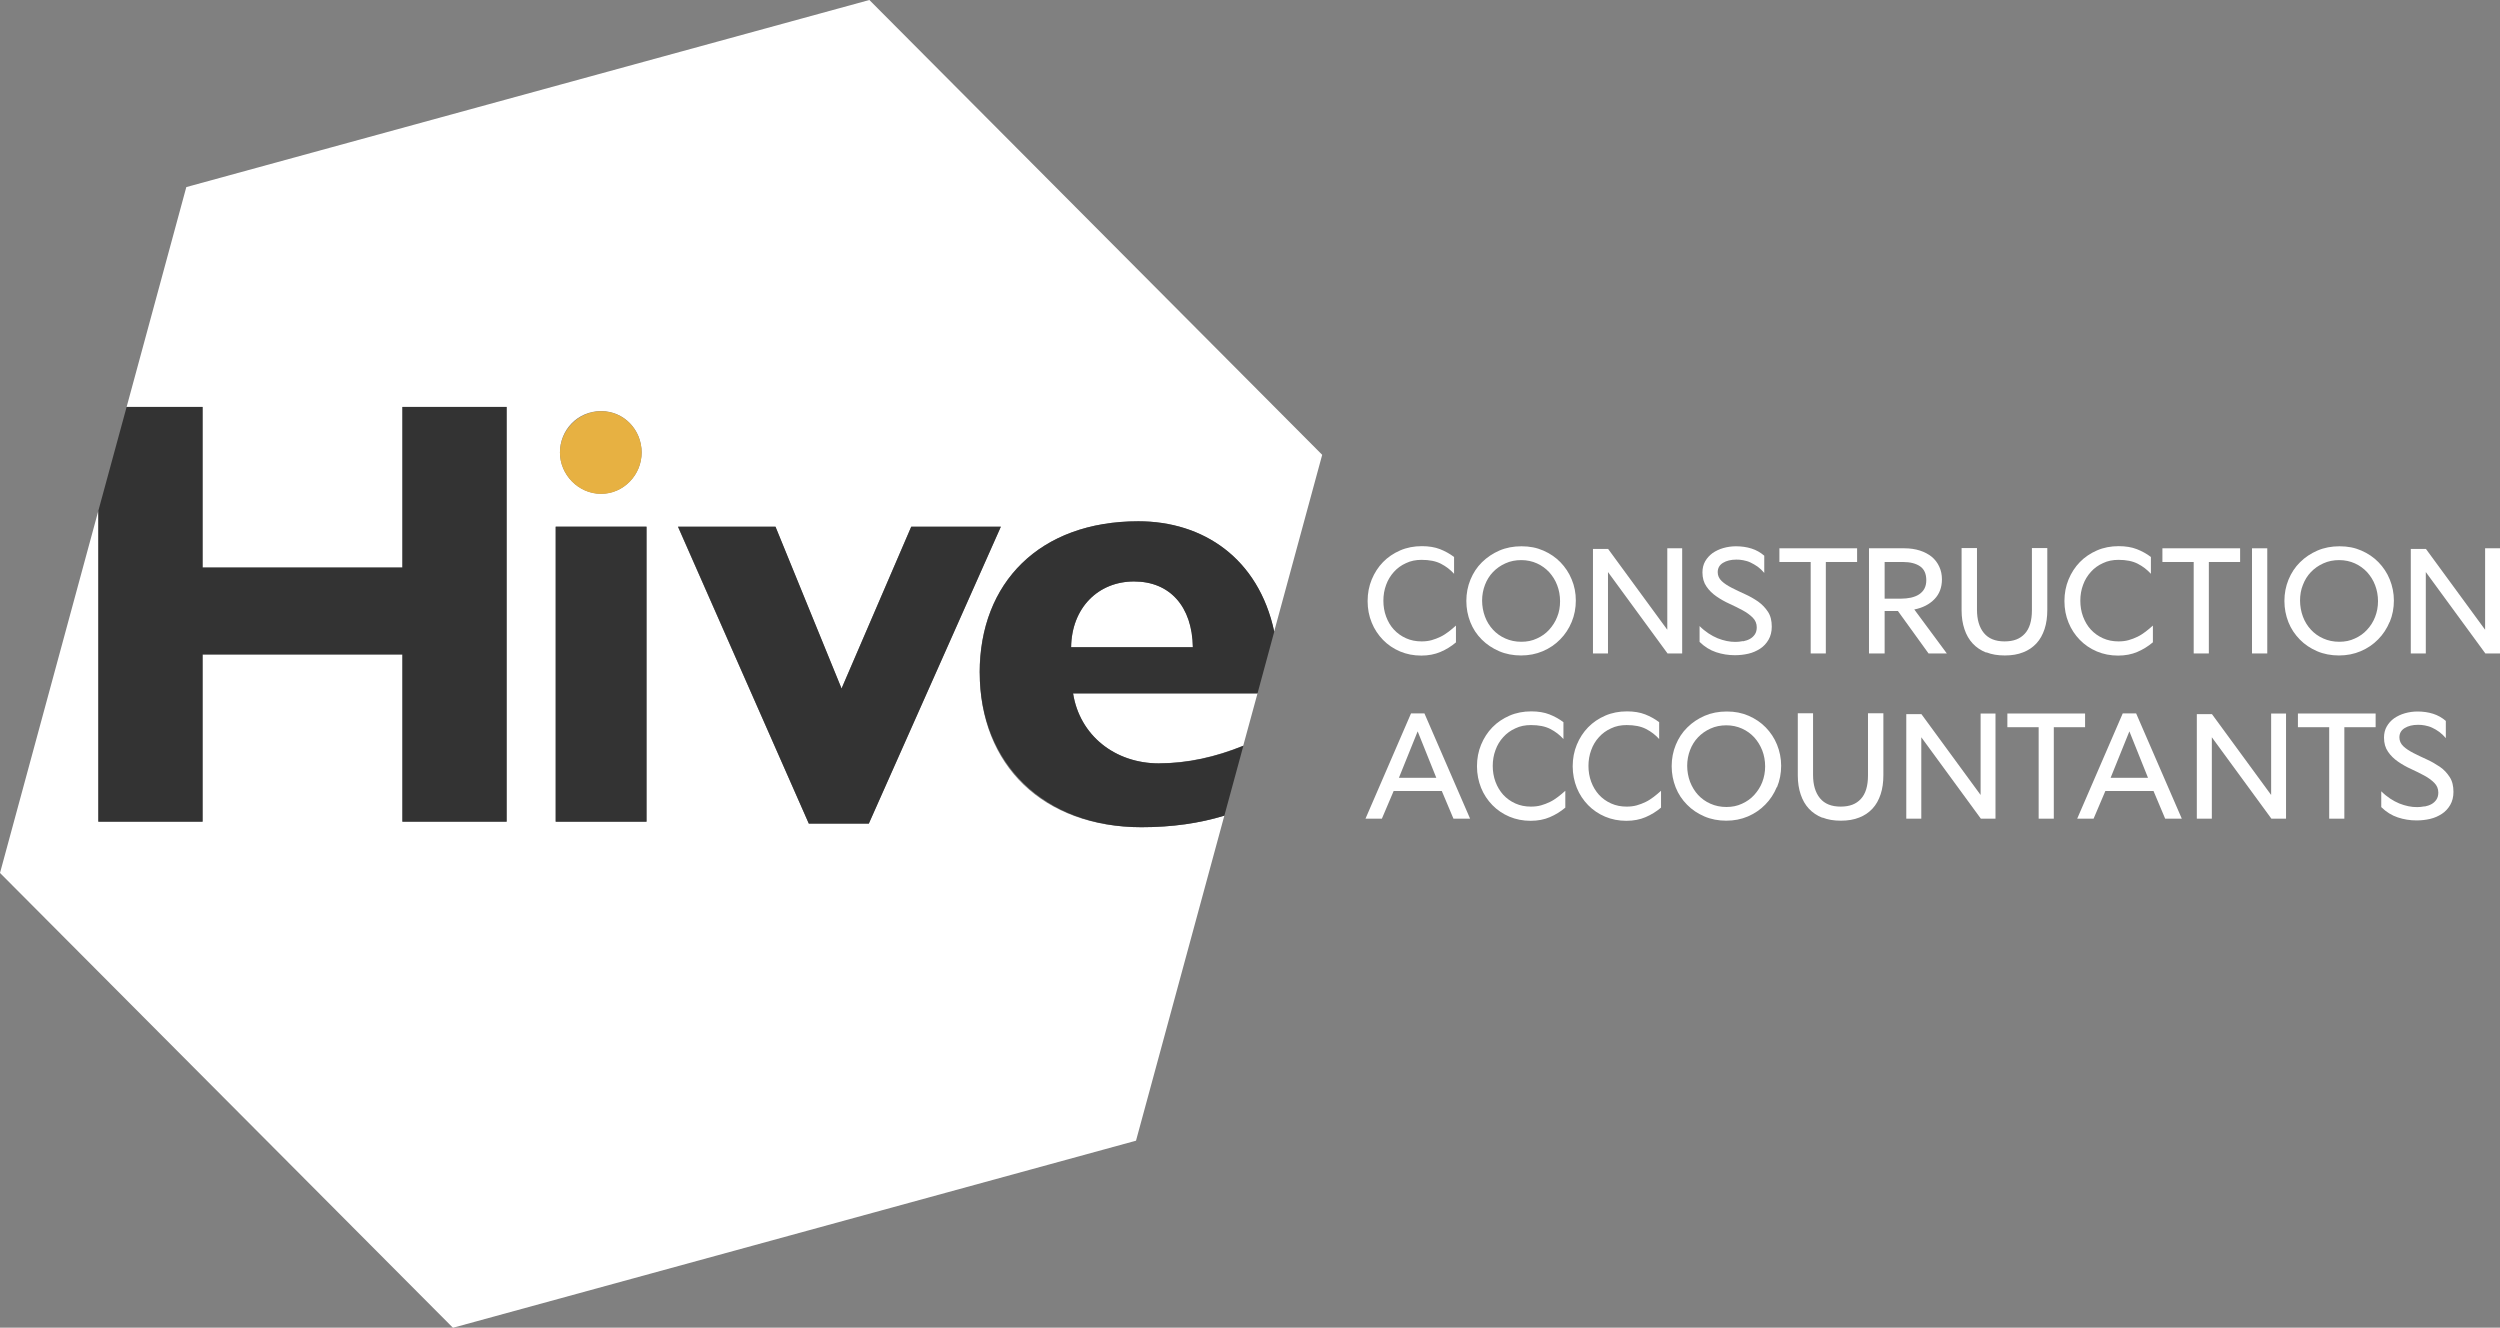 <svg xmlns="http://www.w3.org/2000/svg" width="322" height="171" viewBox="0 0 322 171" fill="none"><rect x="0" y="0" width="322" height="171" fill="#808080" stroke="none"/><g clip-path="url(#clip0_2150_455)"><path d="M146.076 74.893C141.467 74.893 138.034 78.258 137.97 83.356H153.651C153.57 78.113 150.766 74.893 146.076 74.893Z" fill="white"></path><path d="M126.173 86.641C126.173 75.054 133.893 67.141 146.608 67.141C154.956 67.141 162.064 71.899 164.11 81.349L170.299 58.581L111.975 0L23.997 24.096L16.309 52.415H26.092V73.096H51.829V52.415H65.254V105.833H51.829V84.294H26.092V105.833H12.667V65.782L0 112.436L58.34 171.016L146.318 146.921L157.696 105.057C154.489 106.044 150.976 106.545 147.027 106.545C134.392 106.545 126.189 98.632 126.189 86.641H126.173ZM77.422 52.949C80.387 52.949 82.643 55.376 82.643 58.273C82.643 61.17 80.307 63.597 77.422 63.597C74.537 63.597 72.12 61.17 72.12 58.273C72.12 55.376 74.376 52.949 77.422 52.949ZM83.272 105.833H71.572V67.837H83.272V105.833ZM104.175 106.076L87.317 67.853H99.872L108.381 88.696L117.358 67.853H128.897L111.894 106.076H104.175Z" fill="white"></path><path d="M149.267 98.308C152.925 98.308 156.568 97.483 160.129 96.043L161.967 89.311H138.211C139.066 94.716 143.594 98.325 149.283 98.325L149.267 98.308Z" fill="white"></path><path d="M26.092 105.833V84.294H51.829V105.833H65.254V52.415H51.829V73.096H26.092V52.415H16.309L12.667 65.782V105.833H26.092Z" fill="#333333"></path><path d="M83.272 67.837H71.572V105.833H83.272V67.837Z" fill="#333333"></path><path d="M77.422 63.613C80.307 63.613 82.644 61.186 82.644 58.289C82.644 55.393 80.387 52.965 77.422 52.965C74.457 52.965 72.12 55.474 72.12 58.289C72.12 61.105 74.457 63.613 77.422 63.613Z" fill="#E7B142"></path><path d="M117.373 67.837L108.397 88.68L99.888 67.837H87.333L104.174 106.076H111.91L128.913 67.837H117.373Z" fill="#333333"></path><path d="M146.624 67.141C133.909 67.141 126.189 75.054 126.189 86.641C126.189 98.228 134.376 106.545 147.027 106.545C150.976 106.545 154.505 106.028 157.696 105.057L160.146 96.059C156.584 97.516 152.942 98.325 149.283 98.325C143.594 98.325 139.066 94.716 138.212 89.311H161.967L164.126 81.349C162.096 71.883 154.972 67.141 146.624 67.141ZM137.954 83.356C138.034 78.258 141.467 74.892 146.06 74.892C150.653 74.892 153.554 78.113 153.635 83.356H137.954Z" fill="#333333"></path><path d="M187.527 82.741C186.914 83.259 186.254 83.663 185.529 83.971C184.803 84.278 183.981 84.44 183.063 84.44C182.08 84.44 181.161 84.262 180.323 83.906C179.485 83.55 178.744 83.048 178.131 82.417C177.519 81.786 177.019 81.042 176.681 80.2C176.326 79.343 176.149 78.42 176.149 77.417C176.149 76.414 176.326 75.491 176.681 74.634C177.035 73.776 177.519 73.031 178.131 72.4C178.744 71.769 179.485 71.268 180.339 70.895C181.193 70.523 182.128 70.345 183.143 70.345C184.03 70.345 184.819 70.475 185.48 70.734C186.141 70.993 186.737 71.332 187.285 71.737V73.905C186.818 73.388 186.254 72.951 185.593 72.611C184.932 72.271 184.11 72.109 183.095 72.109C182.37 72.109 181.693 72.239 181.097 72.53C180.484 72.805 179.968 73.177 179.533 73.663C179.098 74.148 178.76 74.698 178.534 75.329C178.292 75.977 178.18 76.656 178.18 77.368C178.18 78.08 178.292 78.776 178.534 79.424C178.776 80.071 179.098 80.621 179.533 81.09C179.968 81.56 180.484 81.932 181.097 82.207C181.709 82.482 182.37 82.612 183.095 82.612C183.562 82.612 183.997 82.563 184.4 82.45C184.803 82.336 185.174 82.191 185.545 82.013C185.915 81.835 186.254 81.608 186.576 81.365C186.898 81.123 187.221 80.848 187.527 80.573V82.741Z" fill="white"></path><path d="M202.435 80.103C202.08 80.961 201.58 81.721 200.952 82.353C200.323 83 199.582 83.501 198.712 83.874C197.841 84.246 196.907 84.424 195.907 84.424C194.908 84.424 193.941 84.246 193.087 83.874C192.233 83.501 191.492 83.016 190.847 82.369C190.202 81.721 189.719 80.993 189.38 80.135C189.042 79.278 188.865 78.372 188.865 77.401C188.865 76.43 189.042 75.507 189.397 74.65C189.751 73.792 190.235 73.048 190.879 72.416C191.524 71.785 192.265 71.284 193.119 70.912C193.99 70.539 194.924 70.361 195.972 70.361C197.019 70.361 197.922 70.539 198.776 70.912C199.63 71.284 200.372 71.785 200.984 72.416C201.596 73.048 202.096 73.792 202.435 74.633C202.789 75.475 202.966 76.381 202.966 77.352C202.966 78.323 202.789 79.246 202.435 80.103ZM200.565 75.378C200.323 74.731 199.969 74.18 199.534 73.695C199.098 73.226 198.567 72.837 197.954 72.562C197.342 72.287 196.665 72.141 195.94 72.141C195.214 72.141 194.521 72.271 193.893 72.562C193.281 72.837 192.749 73.209 192.297 73.679C191.846 74.148 191.508 74.698 191.266 75.329C191.024 75.96 190.895 76.64 190.895 77.352C190.895 78.064 191.024 78.776 191.266 79.424C191.508 80.071 191.862 80.637 192.297 81.106C192.733 81.576 193.264 81.964 193.893 82.239C194.505 82.514 195.198 82.66 195.94 82.66C196.681 82.66 197.342 82.531 197.954 82.239C198.567 81.964 199.098 81.592 199.534 81.106C199.969 80.621 200.323 80.087 200.565 79.456C200.823 78.825 200.936 78.161 200.936 77.433C200.936 76.705 200.807 76.009 200.565 75.378Z" fill="white"></path><path d="M214.747 81.09V70.62H216.664V84.165H214.779L207.108 73.679V84.165H205.174V70.701H207.124L214.73 81.09H214.747Z" fill="white"></path><path d="M224.529 82.595C224.851 82.531 225.141 82.433 225.399 82.288C225.657 82.142 225.867 81.948 226.028 81.705C226.189 81.463 226.27 81.155 226.27 80.799C226.27 80.314 226.092 79.893 225.754 79.553C225.415 79.213 224.98 78.889 224.465 78.614C223.949 78.339 223.385 78.048 222.772 77.773C222.16 77.498 221.596 77.174 221.08 76.818C220.564 76.462 220.129 76.041 219.791 75.54C219.452 75.054 219.275 74.456 219.275 73.727C219.275 73.193 219.388 72.708 219.63 72.287C219.872 71.866 220.194 71.526 220.581 71.235C220.984 70.96 221.451 70.734 221.967 70.588C222.482 70.442 223.03 70.361 223.594 70.361C224.303 70.361 224.98 70.458 225.593 70.653C226.205 70.847 226.753 71.154 227.237 71.575V73.792C226.963 73.468 226.689 73.209 226.382 72.983C226.076 72.772 225.77 72.594 225.464 72.449C225.158 72.303 224.851 72.222 224.529 72.158C224.223 72.093 223.917 72.077 223.643 72.077C222.934 72.077 222.369 72.222 221.918 72.497C221.467 72.772 221.241 73.177 221.241 73.695C221.241 74.148 221.419 74.52 221.757 74.844C222.096 75.168 222.531 75.443 223.063 75.718C223.594 75.993 224.158 76.252 224.755 76.527C225.367 76.802 225.931 77.126 226.447 77.482C226.963 77.854 227.382 78.291 227.72 78.809C228.058 79.326 228.204 79.957 228.204 80.718C228.204 81.365 228.058 81.932 227.785 82.401C227.511 82.87 227.156 83.259 226.705 83.55C226.253 83.841 225.754 84.068 225.19 84.197C224.626 84.327 224.046 84.391 223.449 84.391C222.611 84.391 221.805 84.262 221.032 84.003C220.258 83.744 219.549 83.307 218.905 82.676V80.637C219.275 81.009 219.662 81.317 220.049 81.576C220.436 81.835 220.838 82.045 221.225 82.207C221.628 82.369 222.015 82.482 222.402 82.563C222.789 82.644 223.159 82.676 223.53 82.676C223.836 82.676 224.142 82.644 224.465 82.579L224.529 82.595Z" fill="white"></path><path d="M235.166 84.165H233.216V72.384H229.187V70.62H239.195V72.384H235.166V84.165Z" fill="white"></path><path d="M240.726 84.165V70.62H245.287C246.012 70.62 246.673 70.717 247.285 70.911C247.881 71.106 248.397 71.381 248.816 71.721C249.235 72.076 249.557 72.497 249.783 72.999C250.009 73.484 250.122 74.035 250.122 74.617C250.122 75.653 249.799 76.51 249.155 77.174C248.51 77.838 247.64 78.291 246.56 78.501L250.75 84.165H248.397L244.449 78.695H242.74V84.165H240.726ZM244.819 77.109C245.287 77.109 245.738 77.061 246.125 76.98C246.528 76.883 246.882 76.753 247.172 76.559C247.462 76.365 247.704 76.122 247.865 75.815C248.026 75.507 248.107 75.151 248.107 74.731C248.107 73.921 247.849 73.323 247.317 72.95C246.786 72.578 246.044 72.384 245.093 72.384H242.74V77.109H244.835H244.819Z" fill="white"></path><path d="M255.827 84.052C255.134 83.777 254.554 83.388 254.087 82.887C253.62 82.385 253.265 81.77 253.023 81.042C252.782 80.33 252.653 79.521 252.653 78.614V70.588H254.635V78.534C254.635 79.796 254.925 80.799 255.521 81.527C256.118 82.255 257.004 82.612 258.18 82.612C259.357 82.612 260.179 82.288 260.791 81.624C261.404 80.961 261.71 79.957 261.71 78.598V70.588H263.692V78.55C263.692 79.472 263.579 80.297 263.338 81.026C263.096 81.754 262.757 82.369 262.29 82.87C261.823 83.372 261.259 83.76 260.582 84.019C259.905 84.294 259.115 84.424 258.213 84.424C257.31 84.424 256.52 84.294 255.844 84.019L255.827 84.052Z" fill="white"></path><path d="M277.277 82.741C276.665 83.259 276.004 83.663 275.279 83.971C274.57 84.278 273.732 84.44 272.813 84.44C271.83 84.44 270.912 84.262 270.073 83.906C269.235 83.55 268.494 83.048 267.882 82.417C267.269 81.786 266.77 81.042 266.431 80.2C266.077 79.343 265.899 78.42 265.899 77.417C265.899 76.414 266.077 75.491 266.431 74.634C266.786 73.776 267.269 73.031 267.882 72.4C268.494 71.769 269.235 71.268 270.09 70.895C270.944 70.523 271.878 70.345 272.894 70.345C273.78 70.345 274.57 70.475 275.231 70.734C275.891 70.993 276.504 71.332 277.036 71.737V73.905C276.568 73.388 276.004 72.951 275.343 72.611C274.683 72.271 273.861 72.109 272.862 72.109C272.136 72.109 271.459 72.239 270.863 72.53C270.251 72.805 269.735 73.177 269.3 73.663C268.865 74.148 268.526 74.698 268.301 75.329C268.059 75.977 267.946 76.656 267.946 77.368C267.946 78.08 268.059 78.776 268.301 79.424C268.542 80.055 268.865 80.621 269.3 81.09C269.735 81.56 270.251 81.932 270.863 82.207C271.476 82.482 272.136 82.612 272.862 82.612C273.329 82.612 273.764 82.563 274.167 82.45C274.57 82.336 274.941 82.191 275.311 82.013C275.682 81.835 276.02 81.608 276.343 81.365C276.665 81.123 276.987 80.848 277.293 80.573V82.741H277.277Z" fill="white"></path><path d="M284.498 84.165H282.548V72.384H278.519V70.62H288.527V72.384H284.498V84.165Z" fill="white"></path><path d="M292.024 84.165H290.058V70.62H292.024V84.165Z" fill="white"></path><path d="M307.785 80.103C307.431 80.961 306.931 81.721 306.303 82.353C305.674 83 304.933 83.501 304.063 83.874C303.192 84.246 302.257 84.424 301.258 84.424C300.259 84.424 299.292 84.246 298.438 83.874C297.584 83.501 296.842 83.016 296.214 82.369C295.585 81.721 295.086 80.993 294.747 80.135C294.409 79.278 294.232 78.372 294.232 77.401C294.232 76.43 294.409 75.507 294.763 74.65C295.118 73.792 295.602 73.048 296.246 72.416C296.875 71.785 297.632 71.284 298.486 70.912C299.357 70.539 300.291 70.361 301.339 70.361C302.386 70.361 303.289 70.539 304.143 70.912C304.997 71.284 305.739 71.785 306.351 72.416C306.963 73.048 307.463 73.792 307.801 74.633C308.14 75.475 308.333 76.381 308.333 77.352C308.333 78.323 308.156 79.246 307.801 80.103H307.785ZM305.916 75.378C305.674 74.731 305.32 74.18 304.884 73.695C304.449 73.226 303.917 72.837 303.305 72.562C302.693 72.287 302.016 72.141 301.291 72.141C300.565 72.141 299.872 72.271 299.244 72.562C298.631 72.837 298.1 73.209 297.648 73.679C297.197 74.148 296.859 74.698 296.617 75.329C296.359 75.96 296.246 76.64 296.246 77.352C296.246 78.064 296.375 78.776 296.617 79.424C296.859 80.071 297.213 80.637 297.648 81.106C298.083 81.576 298.615 81.964 299.244 82.239C299.856 82.514 300.549 82.66 301.291 82.66C302.032 82.66 302.693 82.531 303.305 82.239C303.917 81.964 304.449 81.592 304.884 81.106C305.32 80.637 305.674 80.087 305.916 79.456C306.158 78.825 306.287 78.161 306.287 77.433C306.287 76.705 306.158 76.009 305.916 75.378Z" fill="white"></path><path d="M320.082 81.09V70.62H322V84.165H320.114L312.443 73.679V84.165H310.509V70.701H312.459L320.066 81.09H320.082Z" fill="white"></path><path d="M179.501 101.885L177.986 105.445H175.875L181.741 91.884H183.466L189.348 105.445H187.205L185.706 101.885H179.501ZM180.194 100.185H184.997L182.595 94.198L180.178 100.185H180.194Z" fill="white"></path><path d="M201.613 104.021C201 104.539 200.339 104.943 199.614 105.251C198.905 105.558 198.067 105.72 197.148 105.72C196.165 105.72 195.247 105.542 194.409 105.186C193.571 104.83 192.829 104.328 192.217 103.697C191.604 103.066 191.105 102.322 190.766 101.48C190.428 100.639 190.235 99.7 190.235 98.697C190.235 97.693 190.412 96.771 190.766 95.913C191.121 95.056 191.604 94.311 192.217 93.68C192.829 93.049 193.571 92.547 194.425 92.175C195.279 91.803 196.214 91.625 197.229 91.625C198.115 91.625 198.905 91.754 199.566 92.013C200.227 92.272 200.839 92.612 201.371 93.017V95.185C200.903 94.667 200.339 94.23 199.679 93.891C199.018 93.551 198.196 93.389 197.181 93.389C196.455 93.389 195.779 93.518 195.182 93.81C194.57 94.085 194.054 94.457 193.619 94.942C193.184 95.412 192.845 95.978 192.62 96.609C192.378 97.257 192.265 97.936 192.265 98.648C192.265 99.36 192.378 100.056 192.62 100.703C192.862 101.351 193.2 101.901 193.619 102.37C194.054 102.839 194.57 103.212 195.182 103.487C195.795 103.762 196.455 103.891 197.181 103.891C197.648 103.891 198.083 103.843 198.486 103.729C198.889 103.616 199.26 103.471 199.63 103.293C200.001 103.115 200.339 102.888 200.662 102.645C200.984 102.403 201.306 102.127 201.613 101.852V104.021Z" fill="white"></path><path d="M213.941 104.021C213.329 104.539 212.668 104.943 211.943 105.251C211.234 105.558 210.396 105.72 209.477 105.72C208.494 105.72 207.576 105.542 206.738 105.186C205.9 104.83 205.158 104.328 204.546 103.697C203.933 103.066 203.434 102.322 203.095 101.48C202.757 100.639 202.563 99.7 202.563 98.697C202.563 97.693 202.741 96.771 203.095 95.913C203.45 95.056 203.933 94.311 204.546 93.68C205.158 93.049 205.899 92.547 206.754 92.175C207.608 91.803 208.543 91.625 209.558 91.625C210.444 91.625 211.234 91.754 211.895 92.013C212.555 92.272 213.168 92.612 213.7 93.017V95.185C213.232 94.667 212.668 94.23 212.008 93.891C211.347 93.551 210.525 93.389 209.51 93.389C208.784 93.389 208.107 93.518 207.511 93.81C206.899 94.085 206.383 94.457 205.948 94.942C205.513 95.412 205.174 95.978 204.949 96.609C204.707 97.257 204.594 97.936 204.594 98.648C204.594 99.36 204.707 100.056 204.949 100.703C205.19 101.351 205.529 101.901 205.948 102.37C206.383 102.839 206.899 103.212 207.511 103.487C208.124 103.762 208.784 103.891 209.51 103.891C209.977 103.891 210.412 103.843 210.815 103.729C211.218 103.616 211.589 103.471 211.959 103.293C212.33 103.115 212.668 102.888 212.991 102.645C213.313 102.403 213.635 102.127 213.941 101.852V104.021Z" fill="white"></path><path d="M228.849 101.383C228.494 102.241 227.995 103.001 227.366 103.632C226.738 104.28 225.996 104.781 225.142 105.153C224.272 105.526 223.337 105.704 222.338 105.704C221.339 105.704 220.372 105.526 219.518 105.153C218.664 104.781 217.922 104.296 217.294 103.648C216.665 103.017 216.166 102.273 215.827 101.415C215.489 100.558 215.312 99.651 215.312 98.68C215.312 97.71 215.489 96.787 215.843 95.93C216.198 95.072 216.681 94.327 217.326 93.696C217.955 93.065 218.712 92.564 219.566 92.191C220.436 91.819 221.371 91.641 222.419 91.641C223.466 91.641 224.353 91.819 225.223 92.191C226.077 92.564 226.818 93.065 227.431 93.696C228.043 94.327 228.543 95.072 228.881 95.913C229.22 96.755 229.413 97.661 229.413 98.632C229.413 99.603 229.236 100.525 228.881 101.383H228.849ZM226.98 96.658C226.722 96.01 226.383 95.46 225.948 94.975C225.513 94.505 224.981 94.117 224.369 93.842C223.756 93.567 223.079 93.421 222.354 93.421C221.629 93.421 220.936 93.551 220.308 93.842C219.695 94.117 219.163 94.489 218.712 94.959C218.261 95.428 217.922 95.978 217.681 96.609C217.439 97.24 217.31 97.92 217.31 98.632C217.31 99.344 217.439 100.056 217.681 100.703C217.938 101.351 218.277 101.917 218.712 102.386C219.147 102.856 219.679 103.244 220.308 103.519C220.92 103.794 221.613 103.94 222.354 103.94C223.096 103.94 223.756 103.81 224.369 103.519C224.981 103.244 225.513 102.872 225.948 102.386C226.383 101.901 226.738 101.367 226.98 100.736C227.221 100.105 227.35 99.441 227.35 98.713C227.35 97.985 227.221 97.289 226.98 96.658Z" fill="white"></path><path d="M234.731 105.331C234.038 105.056 233.458 104.668 232.99 104.166C232.523 103.665 232.168 103.05 231.927 102.322C231.685 101.61 231.556 100.8 231.556 99.894V91.868H233.522V99.813C233.522 101.075 233.812 102.079 234.408 102.807C235.005 103.535 235.891 103.891 237.068 103.891C238.244 103.891 239.066 103.568 239.678 102.904C240.291 102.241 240.597 101.237 240.597 99.878V91.868H242.579V99.829C242.579 100.752 242.467 101.577 242.225 102.305C241.983 103.034 241.645 103.649 241.177 104.15C240.71 104.652 240.146 105.04 239.469 105.299C238.792 105.574 238.002 105.704 237.1 105.704C236.197 105.704 235.408 105.574 234.731 105.299V105.331Z" fill="white"></path><path d="M255.102 102.37V91.9H257.02V105.445H255.134L247.463 94.958V105.445H245.529V91.981H247.479L255.086 102.37H255.102Z" fill="white"></path><path d="M264.529 105.445H262.579V93.664H258.55V91.9H268.558V93.664H264.529V105.445Z" fill="white"></path><path d="M271.169 101.885L269.654 105.445H267.543L273.409 91.884H275.134L281.016 105.445H278.873L277.374 101.885H271.169ZM271.862 100.185H276.665L274.264 94.198L271.846 100.185H271.862Z" fill="white"></path><path d="M292.523 102.37V91.9H294.441V105.445H292.556L284.884 94.958V105.445H282.95V91.981H284.9L292.507 102.37H292.523Z" fill="white"></path><path d="M301.952 105.445H300.001V93.664H295.972V91.9H305.981V93.664H301.952V105.445Z" fill="white"></path><path d="M312.314 103.875C312.637 103.81 312.927 103.713 313.184 103.568C313.442 103.422 313.652 103.228 313.813 102.985C313.974 102.742 314.055 102.435 314.055 102.079C314.055 101.593 313.877 101.173 313.539 100.833C313.201 100.493 312.765 100.169 312.25 99.894C311.734 99.619 311.17 99.328 310.558 99.053C309.945 98.778 309.381 98.454 308.865 98.098C308.35 97.742 307.915 97.321 307.576 96.82C307.238 96.334 307.06 95.735 307.06 95.007C307.06 94.473 307.173 93.988 307.415 93.567C307.657 93.146 307.963 92.806 308.366 92.515C308.769 92.24 309.236 92.013 309.752 91.868C310.267 91.722 310.815 91.641 311.379 91.641C312.089 91.641 312.765 91.738 313.378 91.932C313.99 92.127 314.538 92.434 315.022 92.855V95.072C314.748 94.748 314.474 94.489 314.168 94.263C313.861 94.036 313.571 93.874 313.265 93.729C312.959 93.583 312.653 93.502 312.33 93.437C312.024 93.373 311.718 93.356 311.444 93.356C310.735 93.356 310.171 93.502 309.72 93.777C309.268 94.052 309.043 94.457 309.043 94.975C309.043 95.428 309.22 95.8 309.558 96.124C309.897 96.447 310.332 96.722 310.864 96.998C311.396 97.273 311.96 97.531 312.556 97.807C313.168 98.082 313.716 98.405 314.248 98.761C314.78 99.117 315.183 99.57 315.521 100.088C315.86 100.606 316.005 101.237 316.005 101.998C316.005 102.645 315.86 103.212 315.586 103.681C315.312 104.15 314.957 104.539 314.506 104.83C314.055 105.121 313.555 105.348 312.991 105.477C312.427 105.607 311.847 105.671 311.251 105.671C310.413 105.671 309.607 105.542 308.833 105.283C308.06 105.024 307.35 104.587 306.706 103.956V101.917C307.076 102.289 307.463 102.597 307.85 102.856C308.237 103.114 308.64 103.325 309.027 103.487C309.429 103.648 309.816 103.762 310.203 103.843C310.59 103.924 310.96 103.956 311.331 103.956C311.637 103.956 311.944 103.924 312.266 103.859L312.314 103.875Z" fill="white"></path></g><defs><clipPath id="clip0_2150_455"><rect width="322" height="171" fill="white"></rect></clipPath></defs></svg>